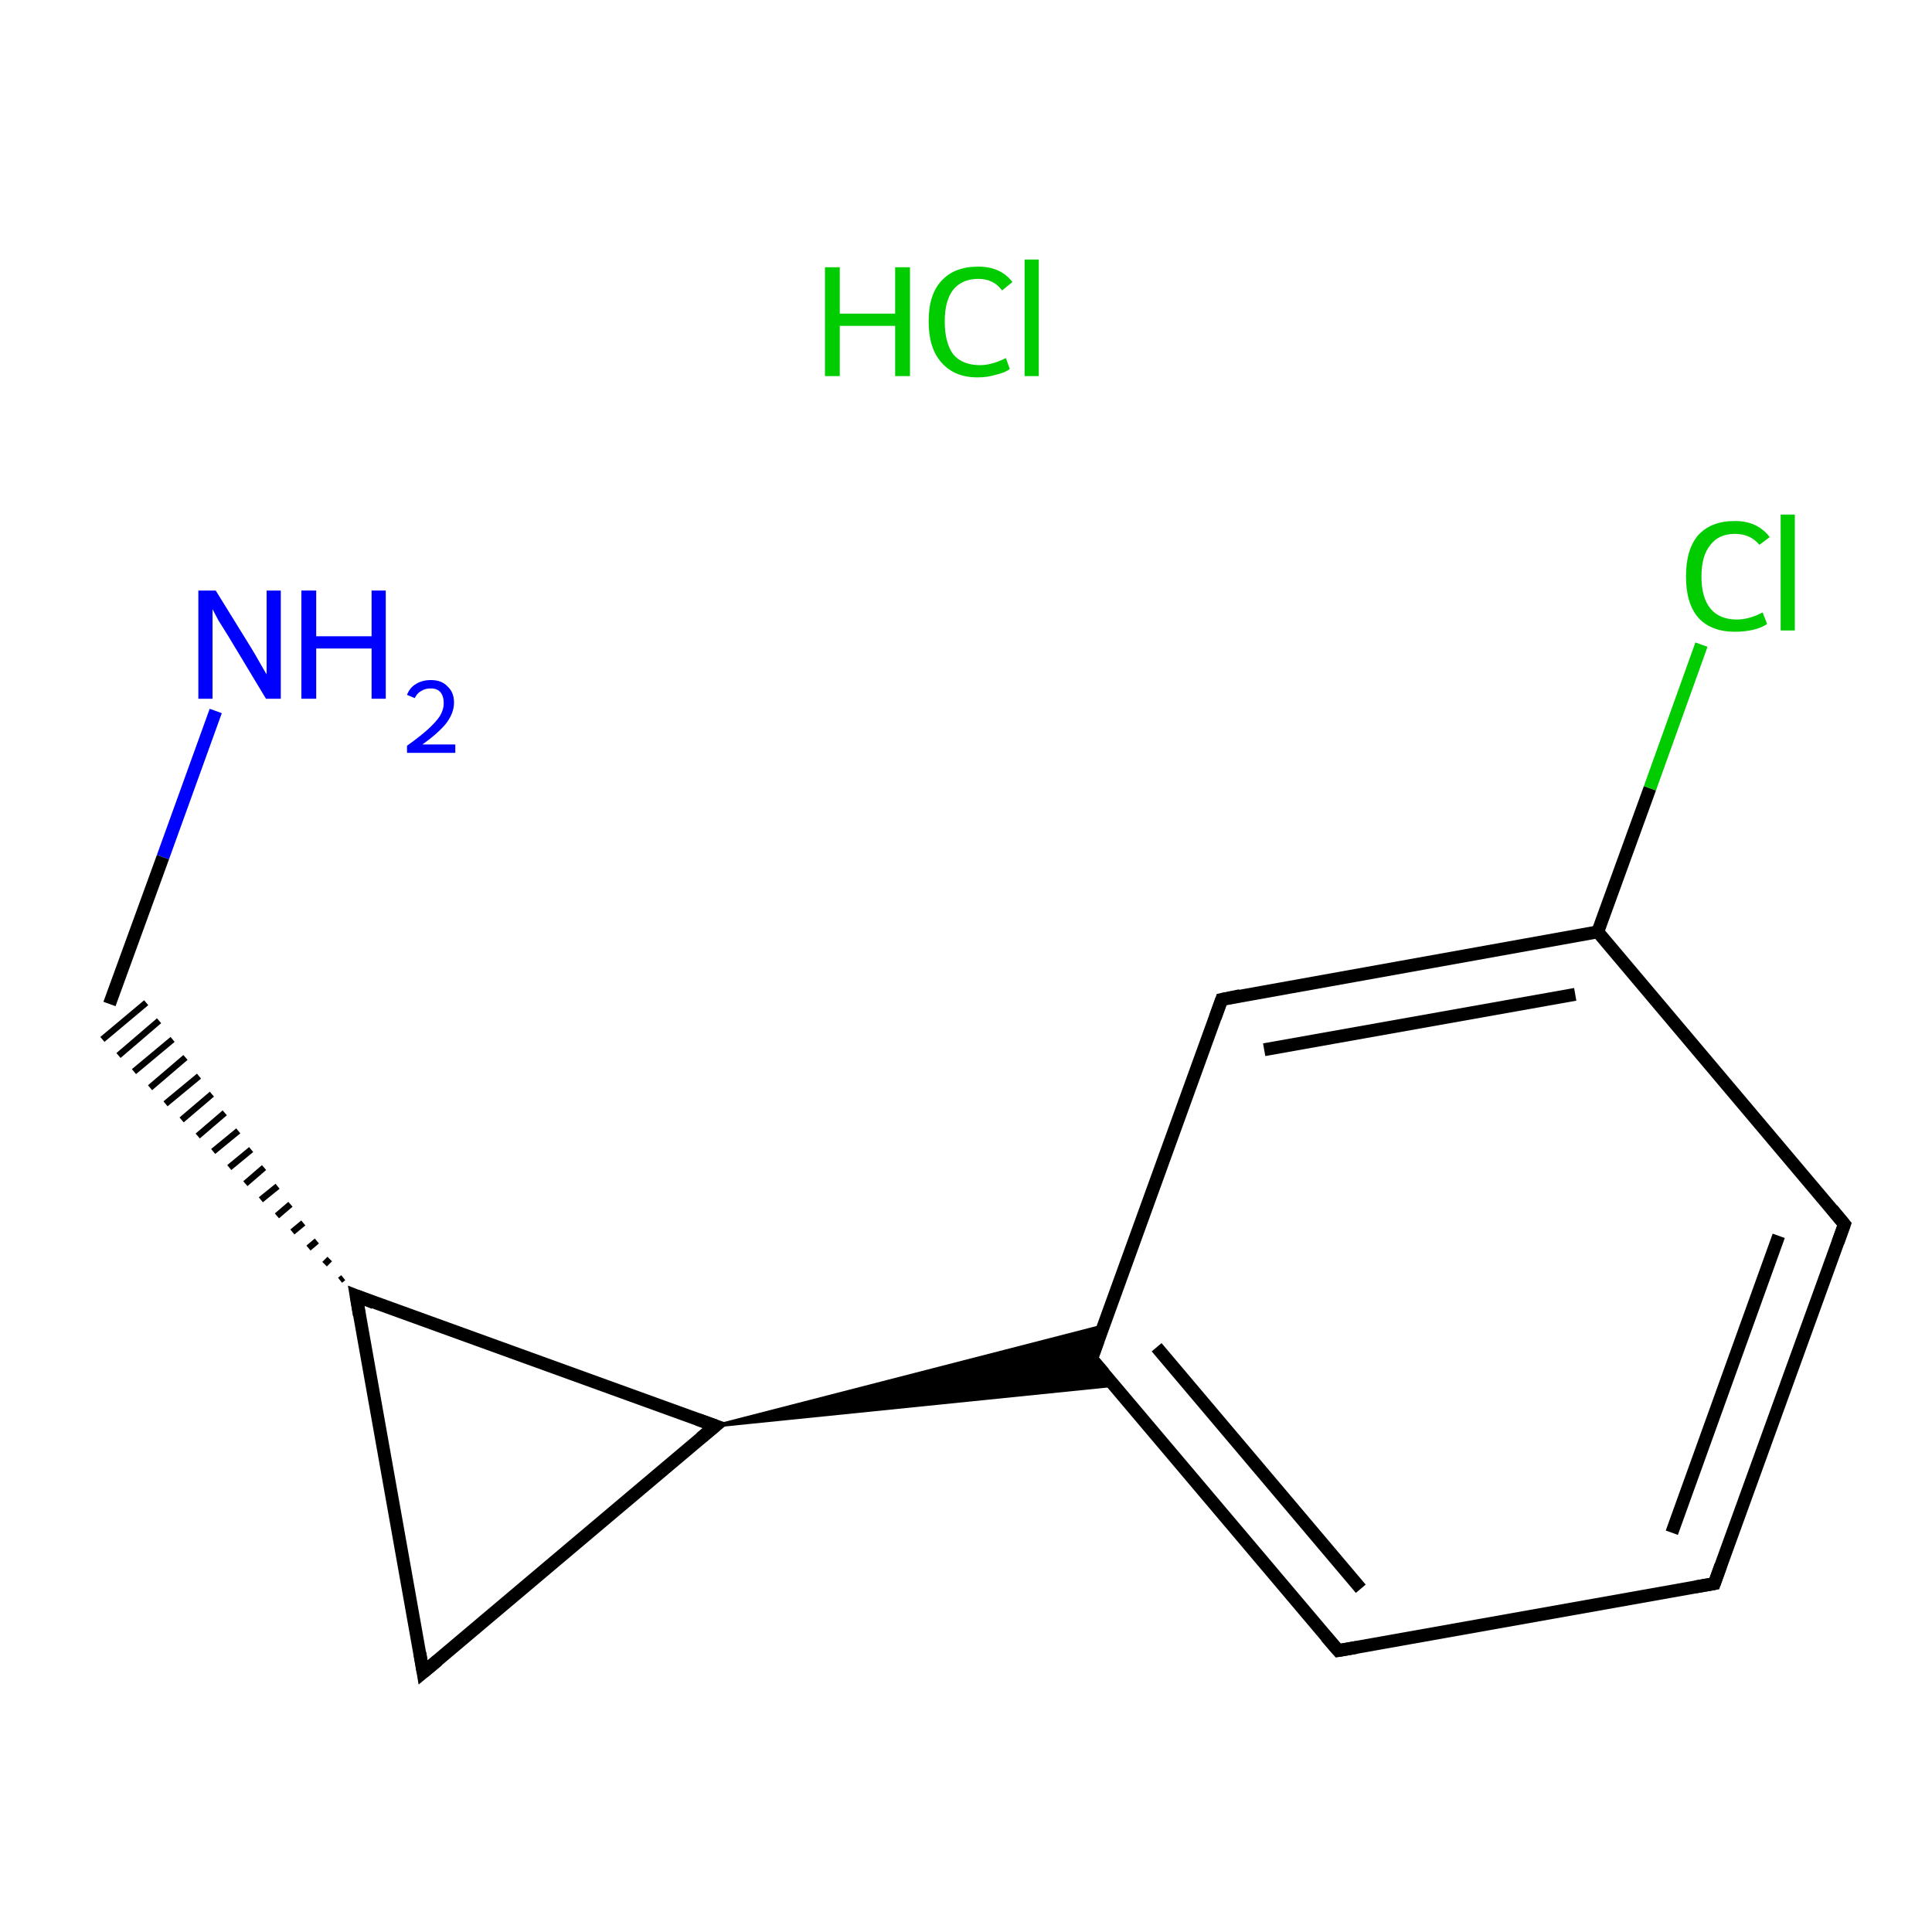 <?xml version='1.0' encoding='iso-8859-1'?>
<svg version='1.1' baseProfile='full'
              xmlns='http://www.w3.org/2000/svg'
                      xmlns:rdkit='http://www.rdkit.org/xml'
                      xmlns:xlink='http://www.w3.org/1999/xlink'
                  xml:space='preserve'
width='300px' height='300px' viewBox='0 0 300 300'>
<!-- END OF HEADER -->
<rect style='opacity:1.0;fill:#FFFFFF;stroke:none' width='300.0' height='300.0' x='0.0' y='0.0'> </rect>
<path class='bond-0 atom-1 atom-2' d='M 33.5,110.4 L 25.3,133.1' style='fill:none;fill-rule:evenodd;stroke:#0000FF;stroke-width:2.0px;stroke-linecap:butt;stroke-linejoin:miter;stroke-opacity:1' />
<path class='bond-0 atom-1 atom-2' d='M 25.3,133.1 L 17.0,155.9' style='fill:none;fill-rule:evenodd;stroke:#000000;stroke-width:2.0px;stroke-linecap:butt;stroke-linejoin:miter;stroke-opacity:1' />
<path class='bond-1 atom-3 atom-2' d='M 53.3,198.4 L 52.8,198.8' style='fill:none;fill-rule:evenodd;stroke:#000000;stroke-width:1.0px;stroke-linecap:butt;stroke-linejoin:miter;stroke-opacity:1' />
<path class='bond-1 atom-3 atom-2' d='M 51.2,195.5 L 50.4,196.3' style='fill:none;fill-rule:evenodd;stroke:#000000;stroke-width:1.0px;stroke-linecap:butt;stroke-linejoin:miter;stroke-opacity:1' />
<path class='bond-1 atom-3 atom-2' d='M 49.2,192.7 L 47.9,193.8' style='fill:none;fill-rule:evenodd;stroke:#000000;stroke-width:1.0px;stroke-linecap:butt;stroke-linejoin:miter;stroke-opacity:1' />
<path class='bond-1 atom-3 atom-2' d='M 47.1,189.9 L 45.4,191.3' style='fill:none;fill-rule:evenodd;stroke:#000000;stroke-width:1.0px;stroke-linecap:butt;stroke-linejoin:miter;stroke-opacity:1' />
<path class='bond-1 atom-3 atom-2' d='M 45.1,187.0 L 43.0,188.8' style='fill:none;fill-rule:evenodd;stroke:#000000;stroke-width:1.0px;stroke-linecap:butt;stroke-linejoin:miter;stroke-opacity:1' />
<path class='bond-1 atom-3 atom-2' d='M 43.1,184.2 L 40.5,186.3' style='fill:none;fill-rule:evenodd;stroke:#000000;stroke-width:1.0px;stroke-linecap:butt;stroke-linejoin:miter;stroke-opacity:1' />
<path class='bond-1 atom-3 atom-2' d='M 41.0,181.3 L 38.1,183.8' style='fill:none;fill-rule:evenodd;stroke:#000000;stroke-width:1.0px;stroke-linecap:butt;stroke-linejoin:miter;stroke-opacity:1' />
<path class='bond-1 atom-3 atom-2' d='M 39.0,178.5 L 35.6,181.3' style='fill:none;fill-rule:evenodd;stroke:#000000;stroke-width:1.0px;stroke-linecap:butt;stroke-linejoin:miter;stroke-opacity:1' />
<path class='bond-1 atom-3 atom-2' d='M 37.0,175.6 L 33.1,178.8' style='fill:none;fill-rule:evenodd;stroke:#000000;stroke-width:1.0px;stroke-linecap:butt;stroke-linejoin:miter;stroke-opacity:1' />
<path class='bond-1 atom-3 atom-2' d='M 34.9,172.8 L 30.7,176.4' style='fill:none;fill-rule:evenodd;stroke:#000000;stroke-width:1.0px;stroke-linecap:butt;stroke-linejoin:miter;stroke-opacity:1' />
<path class='bond-1 atom-3 atom-2' d='M 32.9,169.9 L 28.2,173.9' style='fill:none;fill-rule:evenodd;stroke:#000000;stroke-width:1.0px;stroke-linecap:butt;stroke-linejoin:miter;stroke-opacity:1' />
<path class='bond-1 atom-3 atom-2' d='M 30.9,167.1 L 25.7,171.4' style='fill:none;fill-rule:evenodd;stroke:#000000;stroke-width:1.0px;stroke-linecap:butt;stroke-linejoin:miter;stroke-opacity:1' />
<path class='bond-1 atom-3 atom-2' d='M 28.8,164.2 L 23.3,168.9' style='fill:none;fill-rule:evenodd;stroke:#000000;stroke-width:1.0px;stroke-linecap:butt;stroke-linejoin:miter;stroke-opacity:1' />
<path class='bond-1 atom-3 atom-2' d='M 26.8,161.4 L 20.8,166.4' style='fill:none;fill-rule:evenodd;stroke:#000000;stroke-width:1.0px;stroke-linecap:butt;stroke-linejoin:miter;stroke-opacity:1' />
<path class='bond-1 atom-3 atom-2' d='M 24.7,158.5 L 18.4,163.9' style='fill:none;fill-rule:evenodd;stroke:#000000;stroke-width:1.0px;stroke-linecap:butt;stroke-linejoin:miter;stroke-opacity:1' />
<path class='bond-1 atom-3 atom-2' d='M 22.7,155.7 L 15.9,161.4' style='fill:none;fill-rule:evenodd;stroke:#000000;stroke-width:1.0px;stroke-linecap:butt;stroke-linejoin:miter;stroke-opacity:1' />
<path class='bond-2 atom-3 atom-4' d='M 55.3,201.2 L 65.7,259.7' style='fill:none;fill-rule:evenodd;stroke:#000000;stroke-width:2.0px;stroke-linecap:butt;stroke-linejoin:miter;stroke-opacity:1' />
<path class='bond-3 atom-4 atom-5' d='M 65.7,259.7 L 111.1,221.4' style='fill:none;fill-rule:evenodd;stroke:#000000;stroke-width:2.0px;stroke-linecap:butt;stroke-linejoin:miter;stroke-opacity:1' />
<path class='bond-4 atom-5 atom-6' d='M 111.1,221.4 L 171.3,205.9 L 169.5,211.0 Z' style='fill:#000000;fill-rule:evenodd;fill-opacity:1;stroke:#000000;stroke-width:0.5px;stroke-linecap:butt;stroke-linejoin:miter;stroke-opacity:1;' />
<path class='bond-4 atom-5 atom-6' d='M 111.1,221.4 L 169.5,211.0 L 173.0,215.1 Z' style='fill:#000000;fill-rule:evenodd;fill-opacity:1;stroke:#000000;stroke-width:0.5px;stroke-linecap:butt;stroke-linejoin:miter;stroke-opacity:1;' />
<path class='bond-5 atom-6 atom-7' d='M 169.5,211.0 L 207.8,256.3' style='fill:none;fill-rule:evenodd;stroke:#000000;stroke-width:2.0px;stroke-linecap:butt;stroke-linejoin:miter;stroke-opacity:1' />
<path class='bond-5 atom-6 atom-7' d='M 179.6,209.2 L 211.3,246.7' style='fill:none;fill-rule:evenodd;stroke:#000000;stroke-width:2.0px;stroke-linecap:butt;stroke-linejoin:miter;stroke-opacity:1' />
<path class='bond-6 atom-7 atom-8' d='M 207.8,256.3 L 266.2,245.9' style='fill:none;fill-rule:evenodd;stroke:#000000;stroke-width:2.0px;stroke-linecap:butt;stroke-linejoin:miter;stroke-opacity:1' />
<path class='bond-7 atom-8 atom-9' d='M 266.2,245.9 L 286.4,190.1' style='fill:none;fill-rule:evenodd;stroke:#000000;stroke-width:2.0px;stroke-linecap:butt;stroke-linejoin:miter;stroke-opacity:1' />
<path class='bond-7 atom-8 atom-9' d='M 259.6,238.0 L 276.2,191.9' style='fill:none;fill-rule:evenodd;stroke:#000000;stroke-width:2.0px;stroke-linecap:butt;stroke-linejoin:miter;stroke-opacity:1' />
<path class='bond-8 atom-9 atom-10' d='M 286.4,190.1 L 248.1,144.7' style='fill:none;fill-rule:evenodd;stroke:#000000;stroke-width:2.0px;stroke-linecap:butt;stroke-linejoin:miter;stroke-opacity:1' />
<path class='bond-9 atom-10 atom-11' d='M 248.1,144.7 L 256.2,122.4' style='fill:none;fill-rule:evenodd;stroke:#000000;stroke-width:2.0px;stroke-linecap:butt;stroke-linejoin:miter;stroke-opacity:1' />
<path class='bond-9 atom-10 atom-11' d='M 256.2,122.4 L 264.2,100.1' style='fill:none;fill-rule:evenodd;stroke:#00CC00;stroke-width:2.0px;stroke-linecap:butt;stroke-linejoin:miter;stroke-opacity:1' />
<path class='bond-10 atom-10 atom-12' d='M 248.1,144.7 L 189.7,155.2' style='fill:none;fill-rule:evenodd;stroke:#000000;stroke-width:2.0px;stroke-linecap:butt;stroke-linejoin:miter;stroke-opacity:1' />
<path class='bond-10 atom-10 atom-12' d='M 244.6,154.4 L 196.3,163.0' style='fill:none;fill-rule:evenodd;stroke:#000000;stroke-width:2.0px;stroke-linecap:butt;stroke-linejoin:miter;stroke-opacity:1' />
<path class='bond-11 atom-5 atom-3' d='M 111.1,221.4 L 55.3,201.2' style='fill:none;fill-rule:evenodd;stroke:#000000;stroke-width:2.0px;stroke-linecap:butt;stroke-linejoin:miter;stroke-opacity:1' />
<path class='bond-12 atom-12 atom-6' d='M 189.7,155.2 L 169.5,211.0' style='fill:none;fill-rule:evenodd;stroke:#000000;stroke-width:2.0px;stroke-linecap:butt;stroke-linejoin:miter;stroke-opacity:1' />
<path d='M 55.8,204.2 L 55.3,201.2 L 58.1,202.3' style='fill:none;stroke:#000000;stroke-width:2.0px;stroke-linecap:butt;stroke-linejoin:miter;stroke-opacity:1;' />
<path d='M 65.2,256.7 L 65.7,259.7 L 68.0,257.8' style='fill:none;stroke:#000000;stroke-width:2.0px;stroke-linecap:butt;stroke-linejoin:miter;stroke-opacity:1;' />
<path d='M 108.8,223.3 L 111.1,221.4 L 108.3,220.4' style='fill:none;stroke:#000000;stroke-width:2.0px;stroke-linecap:butt;stroke-linejoin:miter;stroke-opacity:1;' />
<path d='M 171.4,213.2 L 169.5,211.0 L 170.5,208.2' style='fill:none;stroke:#000000;stroke-width:2.0px;stroke-linecap:butt;stroke-linejoin:miter;stroke-opacity:1;' />
<path d='M 205.9,254.1 L 207.8,256.3 L 210.7,255.8' style='fill:none;stroke:#000000;stroke-width:2.0px;stroke-linecap:butt;stroke-linejoin:miter;stroke-opacity:1;' />
<path d='M 263.3,246.4 L 266.2,245.9 L 267.2,243.1' style='fill:none;stroke:#000000;stroke-width:2.0px;stroke-linecap:butt;stroke-linejoin:miter;stroke-opacity:1;' />
<path d='M 285.4,192.9 L 286.4,190.1 L 284.5,187.8' style='fill:none;stroke:#000000;stroke-width:2.0px;stroke-linecap:butt;stroke-linejoin:miter;stroke-opacity:1;' />
<path d='M 192.6,154.6 L 189.7,155.2 L 188.7,158.0' style='fill:none;stroke:#000000;stroke-width:2.0px;stroke-linecap:butt;stroke-linejoin:miter;stroke-opacity:1;' />
<path class='atom-0' d='M 128.1 41.5
L 130.4 41.5
L 130.4 48.7
L 139.0 48.7
L 139.0 41.5
L 141.3 41.5
L 141.3 58.4
L 139.0 58.4
L 139.0 50.6
L 130.4 50.6
L 130.4 58.4
L 128.1 58.4
L 128.1 41.5
' fill='#00CC00'/>
<path class='atom-0' d='M 144.2 49.9
Q 144.2 45.7, 146.2 43.6
Q 148.2 41.4, 151.9 41.4
Q 155.4 41.4, 157.2 43.8
L 155.6 45.1
Q 154.3 43.3, 151.9 43.3
Q 149.4 43.3, 148.0 45.0
Q 146.7 46.7, 146.7 49.9
Q 146.7 53.2, 148.0 55.0
Q 149.4 56.7, 152.2 56.7
Q 154.0 56.7, 156.2 55.6
L 156.8 57.3
Q 156.0 57.9, 154.6 58.2
Q 153.3 58.6, 151.8 58.6
Q 148.2 58.6, 146.2 56.3
Q 144.2 54.1, 144.2 49.9
' fill='#00CC00'/>
<path class='atom-0' d='M 159.1 40.3
L 161.3 40.3
L 161.3 58.4
L 159.1 58.4
L 159.1 40.3
' fill='#00CC00'/>
<path class='atom-1' d='M 33.5 91.7
L 39.0 100.6
Q 39.5 101.4, 40.4 103.0
Q 41.3 104.6, 41.4 104.7
L 41.4 91.7
L 43.6 91.7
L 43.6 108.5
L 41.3 108.5
L 35.4 98.7
Q 34.7 97.6, 33.9 96.3
Q 33.2 95.0, 33.0 94.6
L 33.0 108.5
L 30.8 108.5
L 30.8 91.7
L 33.5 91.7
' fill='#0000FF'/>
<path class='atom-1' d='M 46.8 91.7
L 49.1 91.7
L 49.1 98.8
L 57.7 98.8
L 57.7 91.7
L 59.9 91.7
L 59.9 108.5
L 57.7 108.5
L 57.7 100.7
L 49.1 100.7
L 49.1 108.5
L 46.8 108.5
L 46.8 91.7
' fill='#0000FF'/>
<path class='atom-1' d='M 63.2 107.9
Q 63.6 106.8, 64.6 106.2
Q 65.6 105.6, 66.9 105.6
Q 68.6 105.6, 69.5 106.6
Q 70.5 107.5, 70.5 109.1
Q 70.5 110.7, 69.3 112.3
Q 68.1 113.8, 65.6 115.6
L 70.7 115.6
L 70.7 116.9
L 63.2 116.9
L 63.2 115.8
Q 65.3 114.3, 66.5 113.2
Q 67.7 112.1, 68.3 111.2
Q 68.9 110.2, 68.9 109.2
Q 68.9 108.1, 68.4 107.5
Q 67.9 106.9, 66.9 106.9
Q 66.0 106.9, 65.4 107.3
Q 64.8 107.6, 64.4 108.4
L 63.2 107.9
' fill='#0000FF'/>
<path class='atom-11' d='M 261.8 89.5
Q 261.8 85.3, 263.7 83.1
Q 265.7 80.9, 269.4 80.9
Q 272.9 80.9, 274.8 83.4
L 273.2 84.6
Q 271.8 82.9, 269.4 82.9
Q 266.9 82.9, 265.6 84.6
Q 264.2 86.3, 264.2 89.5
Q 264.2 92.8, 265.6 94.5
Q 267.0 96.2, 269.7 96.2
Q 271.6 96.2, 273.7 95.1
L 274.4 96.9
Q 273.5 97.5, 272.2 97.8
Q 270.8 98.1, 269.4 98.1
Q 265.7 98.1, 263.7 95.9
Q 261.8 93.7, 261.8 89.5
' fill='#00CC00'/>
<path class='atom-11' d='M 276.5 79.9
L 278.7 79.9
L 278.7 97.9
L 276.5 97.9
L 276.5 79.9
' fill='#00CC00'/>
</svg>
